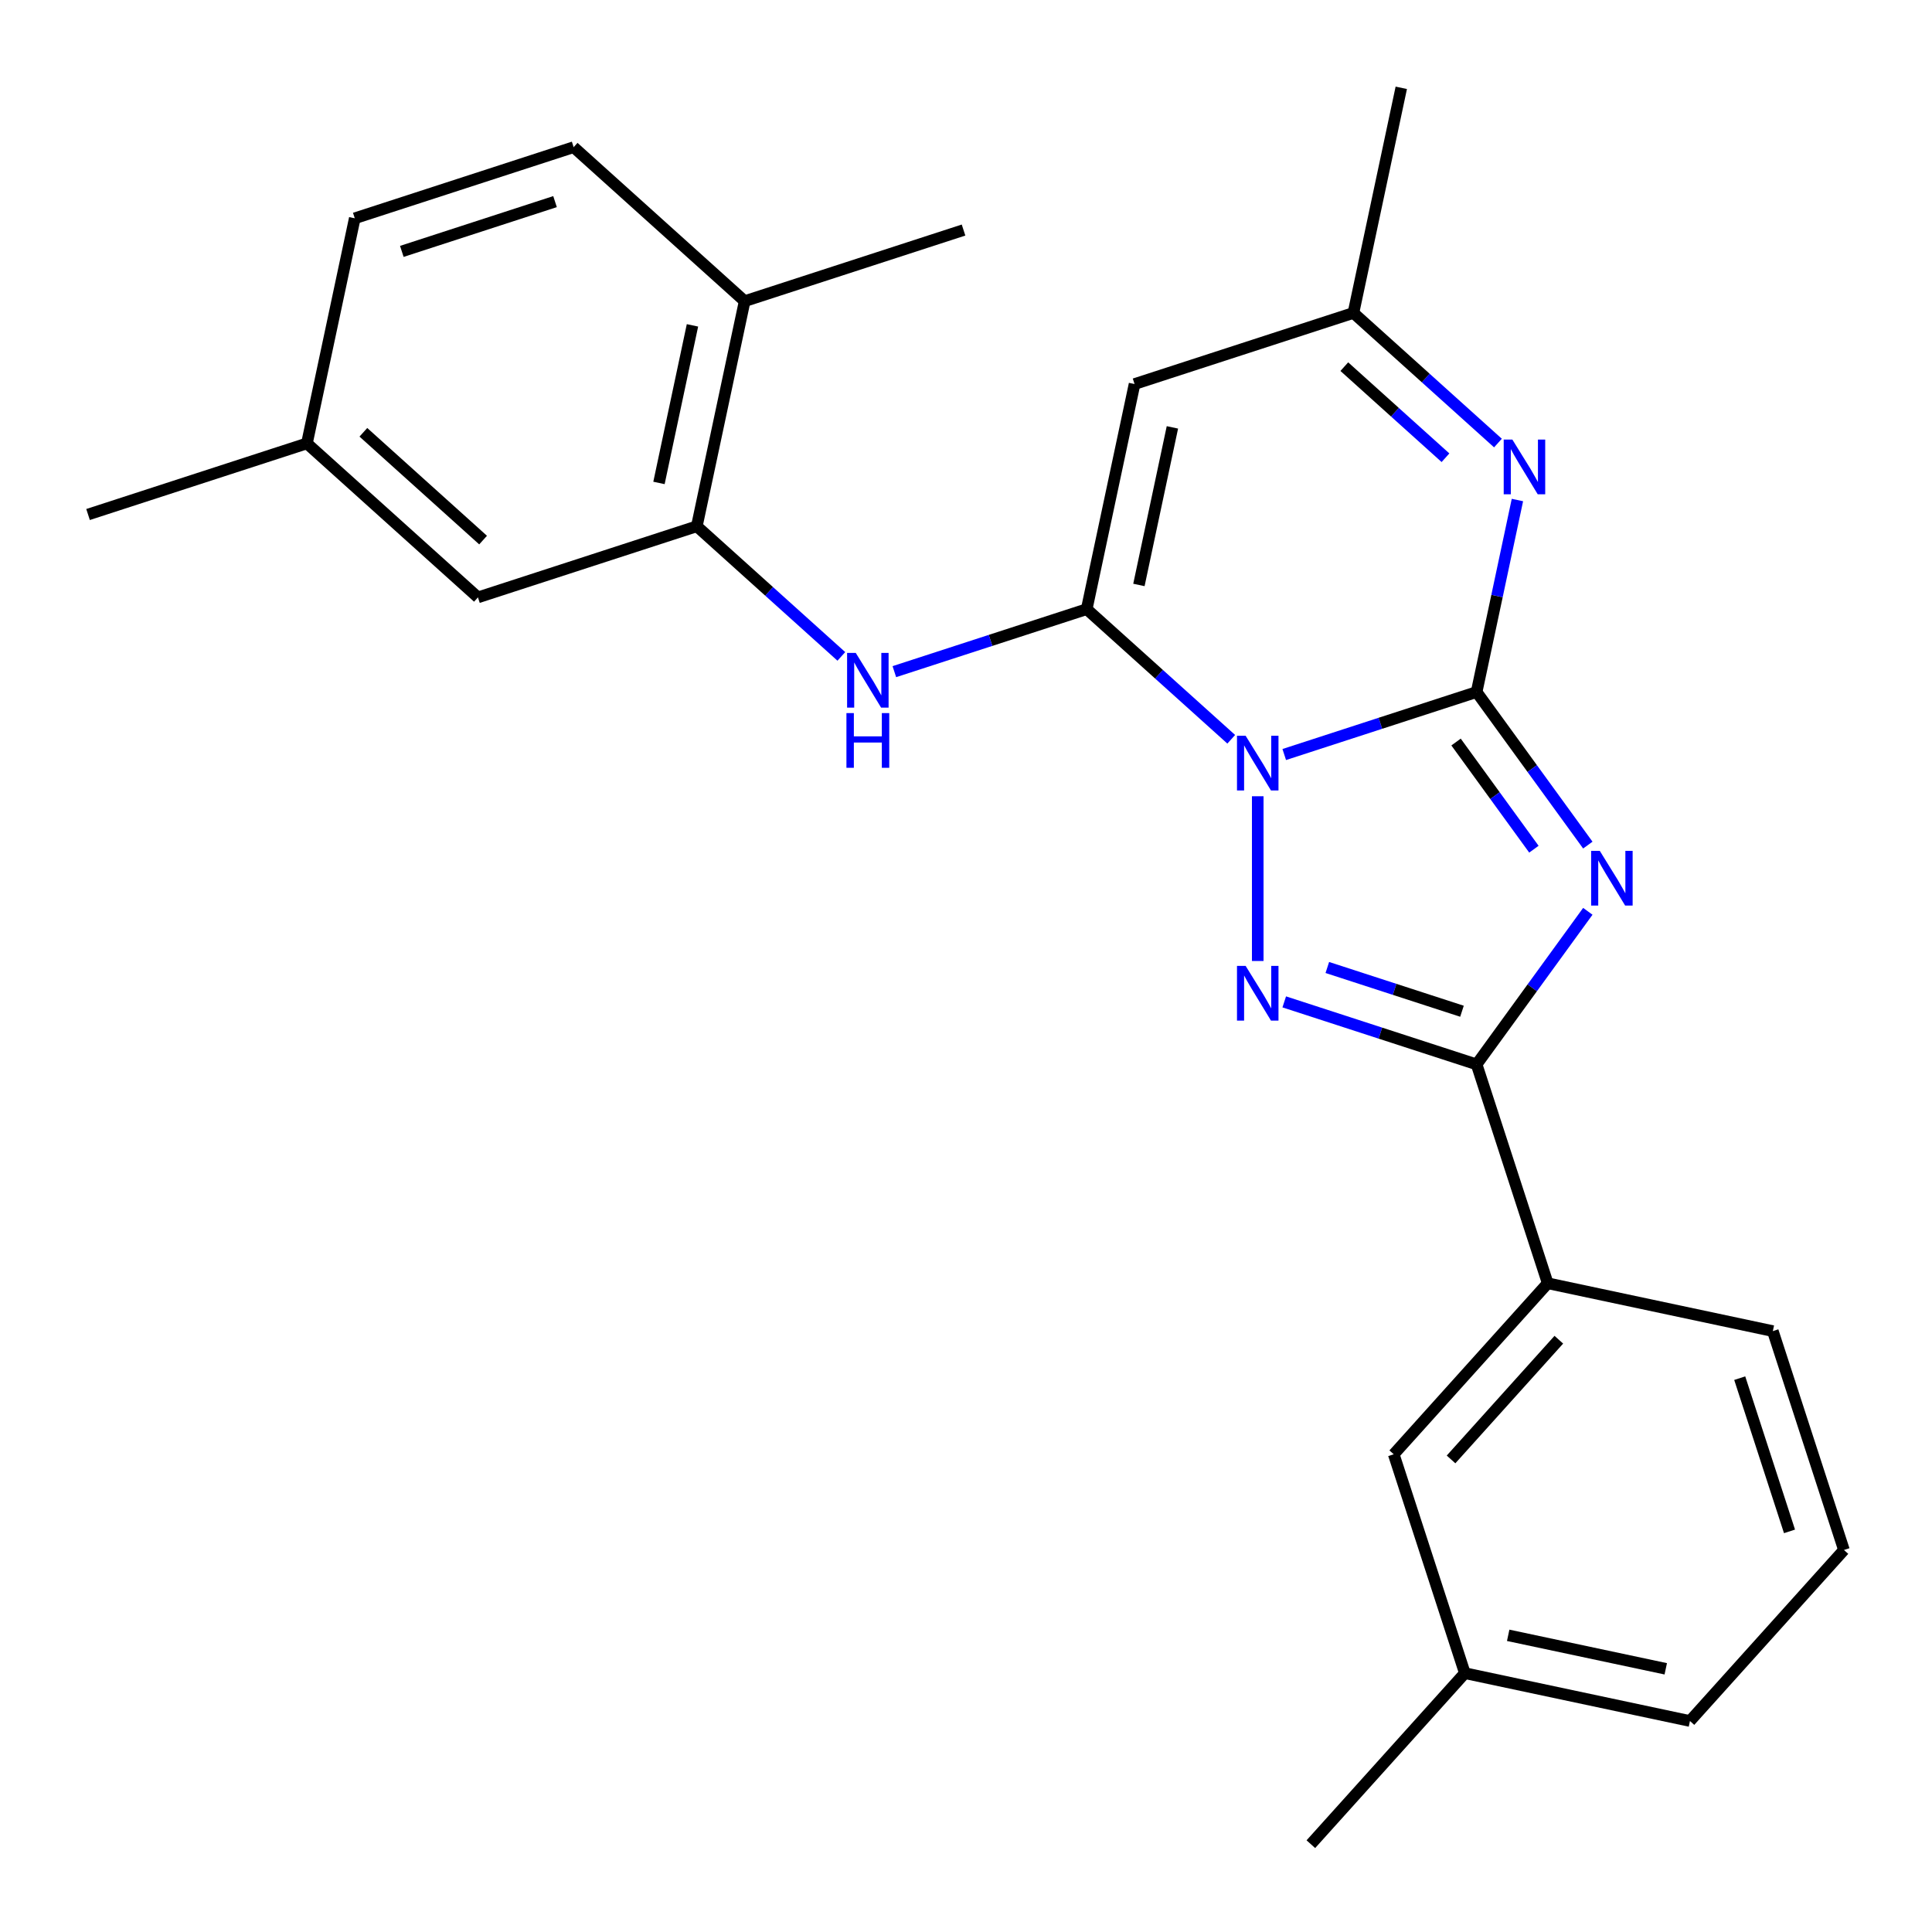 <?xml version='1.0' encoding='iso-8859-1'?>
<svg version='1.1' baseProfile='full'
              xmlns='http://www.w3.org/2000/svg'
                      xmlns:rdkit='http://www.rdkit.org/xml'
                      xmlns:xlink='http://www.w3.org/1999/xlink'
                  xml:space='preserve'
width='1000px' height='1000px' viewBox='0 0 1000 1000'>
<!-- END OF HEADER -->
<rect style='opacity:1.0;fill:#FFFFFF;stroke:none' width='1000' height='1000' x='0' y='0'> </rect>
<path class='bond-0' d='M 664.722,390.542 L 714.507,374.366' style='fill:none;fill-rule:evenodd;stroke:#0000FF;stroke-width:6px;stroke-linecap:butt;stroke-linejoin:miter;stroke-opacity:1' />
<path class='bond-0' d='M 714.507,374.366 L 764.291,358.19' style='fill:none;fill-rule:evenodd;stroke:#000000;stroke-width:6px;stroke-linecap:butt;stroke-linejoin:miter;stroke-opacity:1' />
<path class='bond-2' d='M 637.286,382.647 L 599.884,348.97' style='fill:none;fill-rule:evenodd;stroke:#0000FF;stroke-width:6px;stroke-linecap:butt;stroke-linejoin:miter;stroke-opacity:1' />
<path class='bond-2' d='M 599.884,348.97 L 562.482,315.294' style='fill:none;fill-rule:evenodd;stroke:#000000;stroke-width:6px;stroke-linecap:butt;stroke-linejoin:miter;stroke-opacity:1' />
<path class='bond-3' d='M 651.004,412.137 L 651.004,497.407' style='fill:none;fill-rule:evenodd;stroke:#0000FF;stroke-width:6px;stroke-linecap:butt;stroke-linejoin:miter;stroke-opacity:1' />
<path class='bond-1' d='M 764.291,358.19 L 793.074,397.805' style='fill:none;fill-rule:evenodd;stroke:#000000;stroke-width:6px;stroke-linecap:butt;stroke-linejoin:miter;stroke-opacity:1' />
<path class='bond-1' d='M 793.074,397.805 L 821.856,437.42' style='fill:none;fill-rule:evenodd;stroke:#0000FF;stroke-width:6px;stroke-linecap:butt;stroke-linejoin:miter;stroke-opacity:1' />
<path class='bond-1' d='M 753.652,384.077 L 773.8,411.808' style='fill:none;fill-rule:evenodd;stroke:#000000;stroke-width:6px;stroke-linecap:butt;stroke-linejoin:miter;stroke-opacity:1' />
<path class='bond-1' d='M 773.8,411.808 L 793.947,439.539' style='fill:none;fill-rule:evenodd;stroke:#0000FF;stroke-width:6px;stroke-linecap:butt;stroke-linejoin:miter;stroke-opacity:1' />
<path class='bond-5' d='M 764.291,358.19 L 774.853,308.501' style='fill:none;fill-rule:evenodd;stroke:#000000;stroke-width:6px;stroke-linecap:butt;stroke-linejoin:miter;stroke-opacity:1' />
<path class='bond-5' d='M 774.853,308.501 L 785.415,258.813' style='fill:none;fill-rule:evenodd;stroke:#0000FF;stroke-width:6px;stroke-linecap:butt;stroke-linejoin:miter;stroke-opacity:1' />
<path class='bond-25' d='M 821.856,471.696 L 793.074,511.311' style='fill:none;fill-rule:evenodd;stroke:#0000FF;stroke-width:6px;stroke-linecap:butt;stroke-linejoin:miter;stroke-opacity:1' />
<path class='bond-25' d='M 793.074,511.311 L 764.291,550.926' style='fill:none;fill-rule:evenodd;stroke:#000000;stroke-width:6px;stroke-linecap:butt;stroke-linejoin:miter;stroke-opacity:1' />
<path class='bond-6' d='M 562.482,315.294 L 587.248,198.779' style='fill:none;fill-rule:evenodd;stroke:#000000;stroke-width:6px;stroke-linecap:butt;stroke-linejoin:miter;stroke-opacity:1' />
<path class='bond-6' d='M 589.5,302.77 L 606.836,221.209' style='fill:none;fill-rule:evenodd;stroke:#000000;stroke-width:6px;stroke-linecap:butt;stroke-linejoin:miter;stroke-opacity:1' />
<path class='bond-7' d='M 562.482,315.294 L 512.697,331.47' style='fill:none;fill-rule:evenodd;stroke:#000000;stroke-width:6px;stroke-linecap:butt;stroke-linejoin:miter;stroke-opacity:1' />
<path class='bond-7' d='M 512.697,331.47 L 462.912,347.646' style='fill:none;fill-rule:evenodd;stroke:#0000FF;stroke-width:6px;stroke-linecap:butt;stroke-linejoin:miter;stroke-opacity:1' />
<path class='bond-4' d='M 664.722,518.574 L 714.507,534.75' style='fill:none;fill-rule:evenodd;stroke:#0000FF;stroke-width:6px;stroke-linecap:butt;stroke-linejoin:miter;stroke-opacity:1' />
<path class='bond-4' d='M 714.507,534.75 L 764.291,550.926' style='fill:none;fill-rule:evenodd;stroke:#000000;stroke-width:6px;stroke-linecap:butt;stroke-linejoin:miter;stroke-opacity:1' />
<path class='bond-4' d='M 687.019,500.769 L 721.868,512.093' style='fill:none;fill-rule:evenodd;stroke:#0000FF;stroke-width:6px;stroke-linecap:butt;stroke-linejoin:miter;stroke-opacity:1' />
<path class='bond-4' d='M 721.868,512.093 L 756.718,523.416' style='fill:none;fill-rule:evenodd;stroke:#000000;stroke-width:6px;stroke-linecap:butt;stroke-linejoin:miter;stroke-opacity:1' />
<path class='bond-10' d='M 764.291,550.926 L 801.101,664.214' style='fill:none;fill-rule:evenodd;stroke:#000000;stroke-width:6px;stroke-linecap:butt;stroke-linejoin:miter;stroke-opacity:1' />
<path class='bond-26' d='M 775.339,229.323 L 737.938,195.646' style='fill:none;fill-rule:evenodd;stroke:#0000FF;stroke-width:6px;stroke-linecap:butt;stroke-linejoin:miter;stroke-opacity:1' />
<path class='bond-26' d='M 737.938,195.646 L 700.536,161.969' style='fill:none;fill-rule:evenodd;stroke:#000000;stroke-width:6px;stroke-linecap:butt;stroke-linejoin:miter;stroke-opacity:1' />
<path class='bond-26' d='M 748.178,236.924 L 721.996,213.351' style='fill:none;fill-rule:evenodd;stroke:#0000FF;stroke-width:6px;stroke-linecap:butt;stroke-linejoin:miter;stroke-opacity:1' />
<path class='bond-26' d='M 721.996,213.351 L 695.815,189.777' style='fill:none;fill-rule:evenodd;stroke:#000000;stroke-width:6px;stroke-linecap:butt;stroke-linejoin:miter;stroke-opacity:1' />
<path class='bond-8' d='M 587.248,198.779 L 700.536,161.969' style='fill:none;fill-rule:evenodd;stroke:#000000;stroke-width:6px;stroke-linecap:butt;stroke-linejoin:miter;stroke-opacity:1' />
<path class='bond-9' d='M 435.476,339.751 L 398.074,306.075' style='fill:none;fill-rule:evenodd;stroke:#0000FF;stroke-width:6px;stroke-linecap:butt;stroke-linejoin:miter;stroke-opacity:1' />
<path class='bond-9' d='M 398.074,306.075 L 360.672,272.398' style='fill:none;fill-rule:evenodd;stroke:#000000;stroke-width:6px;stroke-linecap:butt;stroke-linejoin:miter;stroke-opacity:1' />
<path class='bond-19' d='M 700.536,161.969 L 725.302,45.455' style='fill:none;fill-rule:evenodd;stroke:#000000;stroke-width:6px;stroke-linecap:butt;stroke-linejoin:miter;stroke-opacity:1' />
<path class='bond-11' d='M 360.672,272.398 L 385.438,155.883' style='fill:none;fill-rule:evenodd;stroke:#000000;stroke-width:6px;stroke-linecap:butt;stroke-linejoin:miter;stroke-opacity:1' />
<path class='bond-11' d='M 341.084,249.967 L 358.42,168.407' style='fill:none;fill-rule:evenodd;stroke:#000000;stroke-width:6px;stroke-linecap:butt;stroke-linejoin:miter;stroke-opacity:1' />
<path class='bond-12' d='M 360.672,272.398 L 247.384,309.207' style='fill:none;fill-rule:evenodd;stroke:#000000;stroke-width:6px;stroke-linecap:butt;stroke-linejoin:miter;stroke-opacity:1' />
<path class='bond-13' d='M 801.101,664.214 L 721.395,752.736' style='fill:none;fill-rule:evenodd;stroke:#000000;stroke-width:6px;stroke-linecap:butt;stroke-linejoin:miter;stroke-opacity:1' />
<path class='bond-13' d='M 806.849,693.433 L 751.056,755.399' style='fill:none;fill-rule:evenodd;stroke:#000000;stroke-width:6px;stroke-linecap:butt;stroke-linejoin:miter;stroke-opacity:1' />
<path class='bond-18' d='M 801.101,664.214 L 917.616,688.98' style='fill:none;fill-rule:evenodd;stroke:#000000;stroke-width:6px;stroke-linecap:butt;stroke-linejoin:miter;stroke-opacity:1' />
<path class='bond-14' d='M 385.438,155.883 L 296.916,76.177' style='fill:none;fill-rule:evenodd;stroke:#000000;stroke-width:6px;stroke-linecap:butt;stroke-linejoin:miter;stroke-opacity:1' />
<path class='bond-21' d='M 385.438,155.883 L 498.726,119.073' style='fill:none;fill-rule:evenodd;stroke:#000000;stroke-width:6px;stroke-linecap:butt;stroke-linejoin:miter;stroke-opacity:1' />
<path class='bond-15' d='M 247.384,309.207 L 158.863,229.502' style='fill:none;fill-rule:evenodd;stroke:#000000;stroke-width:6px;stroke-linecap:butt;stroke-linejoin:miter;stroke-opacity:1' />
<path class='bond-15' d='M 250.047,279.547 L 188.082,223.753' style='fill:none;fill-rule:evenodd;stroke:#000000;stroke-width:6px;stroke-linecap:butt;stroke-linejoin:miter;stroke-opacity:1' />
<path class='bond-16' d='M 721.395,752.736 L 758.205,866.024' style='fill:none;fill-rule:evenodd;stroke:#000000;stroke-width:6px;stroke-linecap:butt;stroke-linejoin:miter;stroke-opacity:1' />
<path class='bond-28' d='M 296.916,76.177 L 183.629,112.987' style='fill:none;fill-rule:evenodd;stroke:#000000;stroke-width:6px;stroke-linecap:butt;stroke-linejoin:miter;stroke-opacity:1' />
<path class='bond-28' d='M 287.285,104.356 L 207.984,130.123' style='fill:none;fill-rule:evenodd;stroke:#000000;stroke-width:6px;stroke-linecap:butt;stroke-linejoin:miter;stroke-opacity:1' />
<path class='bond-17' d='M 158.863,229.502 L 183.629,112.987' style='fill:none;fill-rule:evenodd;stroke:#000000;stroke-width:6px;stroke-linecap:butt;stroke-linejoin:miter;stroke-opacity:1' />
<path class='bond-23' d='M 158.863,229.502 L 45.575,266.311' style='fill:none;fill-rule:evenodd;stroke:#000000;stroke-width:6px;stroke-linecap:butt;stroke-linejoin:miter;stroke-opacity:1' />
<path class='bond-24' d='M 758.205,866.024 L 678.5,954.545' style='fill:none;fill-rule:evenodd;stroke:#000000;stroke-width:6px;stroke-linecap:butt;stroke-linejoin:miter;stroke-opacity:1' />
<path class='bond-27' d='M 758.205,866.024 L 874.72,890.79' style='fill:none;fill-rule:evenodd;stroke:#000000;stroke-width:6px;stroke-linecap:butt;stroke-linejoin:miter;stroke-opacity:1' />
<path class='bond-27' d='M 780.635,846.436 L 862.196,863.772' style='fill:none;fill-rule:evenodd;stroke:#000000;stroke-width:6px;stroke-linecap:butt;stroke-linejoin:miter;stroke-opacity:1' />
<path class='bond-20' d='M 917.616,688.98 L 954.425,802.268' style='fill:none;fill-rule:evenodd;stroke:#000000;stroke-width:6px;stroke-linecap:butt;stroke-linejoin:miter;stroke-opacity:1' />
<path class='bond-20' d='M 900.48,713.335 L 926.246,792.637' style='fill:none;fill-rule:evenodd;stroke:#000000;stroke-width:6px;stroke-linecap:butt;stroke-linejoin:miter;stroke-opacity:1' />
<path class='bond-22' d='M 954.425,802.268 L 874.72,890.79' style='fill:none;fill-rule:evenodd;stroke:#000000;stroke-width:6px;stroke-linecap:butt;stroke-linejoin:miter;stroke-opacity:1' />
<path  class='atom-0' d='M 644.744 380.839
L 654.024 395.839
Q 654.944 397.319, 656.424 399.999
Q 657.904 402.679, 657.984 402.839
L 657.984 380.839
L 661.744 380.839
L 661.744 409.159
L 657.864 409.159
L 647.904 392.759
Q 646.744 390.839, 645.504 388.639
Q 644.304 386.439, 643.944 385.759
L 643.944 409.159
L 640.264 409.159
L 640.264 380.839
L 644.744 380.839
' fill='#0000FF'/>
<path  class='atom-2' d='M 828.047 440.398
L 837.327 455.398
Q 838.247 456.878, 839.727 459.558
Q 841.207 462.238, 841.287 462.398
L 841.287 440.398
L 845.047 440.398
L 845.047 468.718
L 841.167 468.718
L 831.207 452.318
Q 830.047 450.398, 828.807 448.198
Q 827.607 445.998, 827.247 445.318
L 827.247 468.718
L 823.567 468.718
L 823.567 440.398
L 828.047 440.398
' fill='#0000FF'/>
<path  class='atom-4' d='M 644.744 499.957
L 654.024 514.957
Q 654.944 516.437, 656.424 519.117
Q 657.904 521.797, 657.984 521.957
L 657.984 499.957
L 661.744 499.957
L 661.744 528.277
L 657.864 528.277
L 647.904 511.877
Q 646.744 509.957, 645.504 507.757
Q 644.304 505.557, 643.944 504.877
L 643.944 528.277
L 640.264 528.277
L 640.264 499.957
L 644.744 499.957
' fill='#0000FF'/>
<path  class='atom-6' d='M 782.797 227.515
L 792.077 242.515
Q 792.997 243.995, 794.477 246.675
Q 795.957 249.355, 796.037 249.515
L 796.037 227.515
L 799.797 227.515
L 799.797 255.835
L 795.917 255.835
L 785.957 239.435
Q 784.797 237.515, 783.557 235.315
Q 782.357 233.115, 781.997 232.435
L 781.997 255.835
L 778.317 255.835
L 778.317 227.515
L 782.797 227.515
' fill='#0000FF'/>
<path  class='atom-8' d='M 442.934 337.943
L 452.214 352.943
Q 453.134 354.423, 454.614 357.103
Q 456.094 359.783, 456.174 359.943
L 456.174 337.943
L 459.934 337.943
L 459.934 366.263
L 456.054 366.263
L 446.094 349.863
Q 444.934 347.943, 443.694 345.743
Q 442.494 343.543, 442.134 342.863
L 442.134 366.263
L 438.454 366.263
L 438.454 337.943
L 442.934 337.943
' fill='#0000FF'/>
<path  class='atom-8' d='M 438.114 369.095
L 441.954 369.095
L 441.954 381.135
L 456.434 381.135
L 456.434 369.095
L 460.274 369.095
L 460.274 397.415
L 456.434 397.415
L 456.434 384.335
L 441.954 384.335
L 441.954 397.415
L 438.114 397.415
L 438.114 369.095
' fill='#0000FF'/>
</svg>
